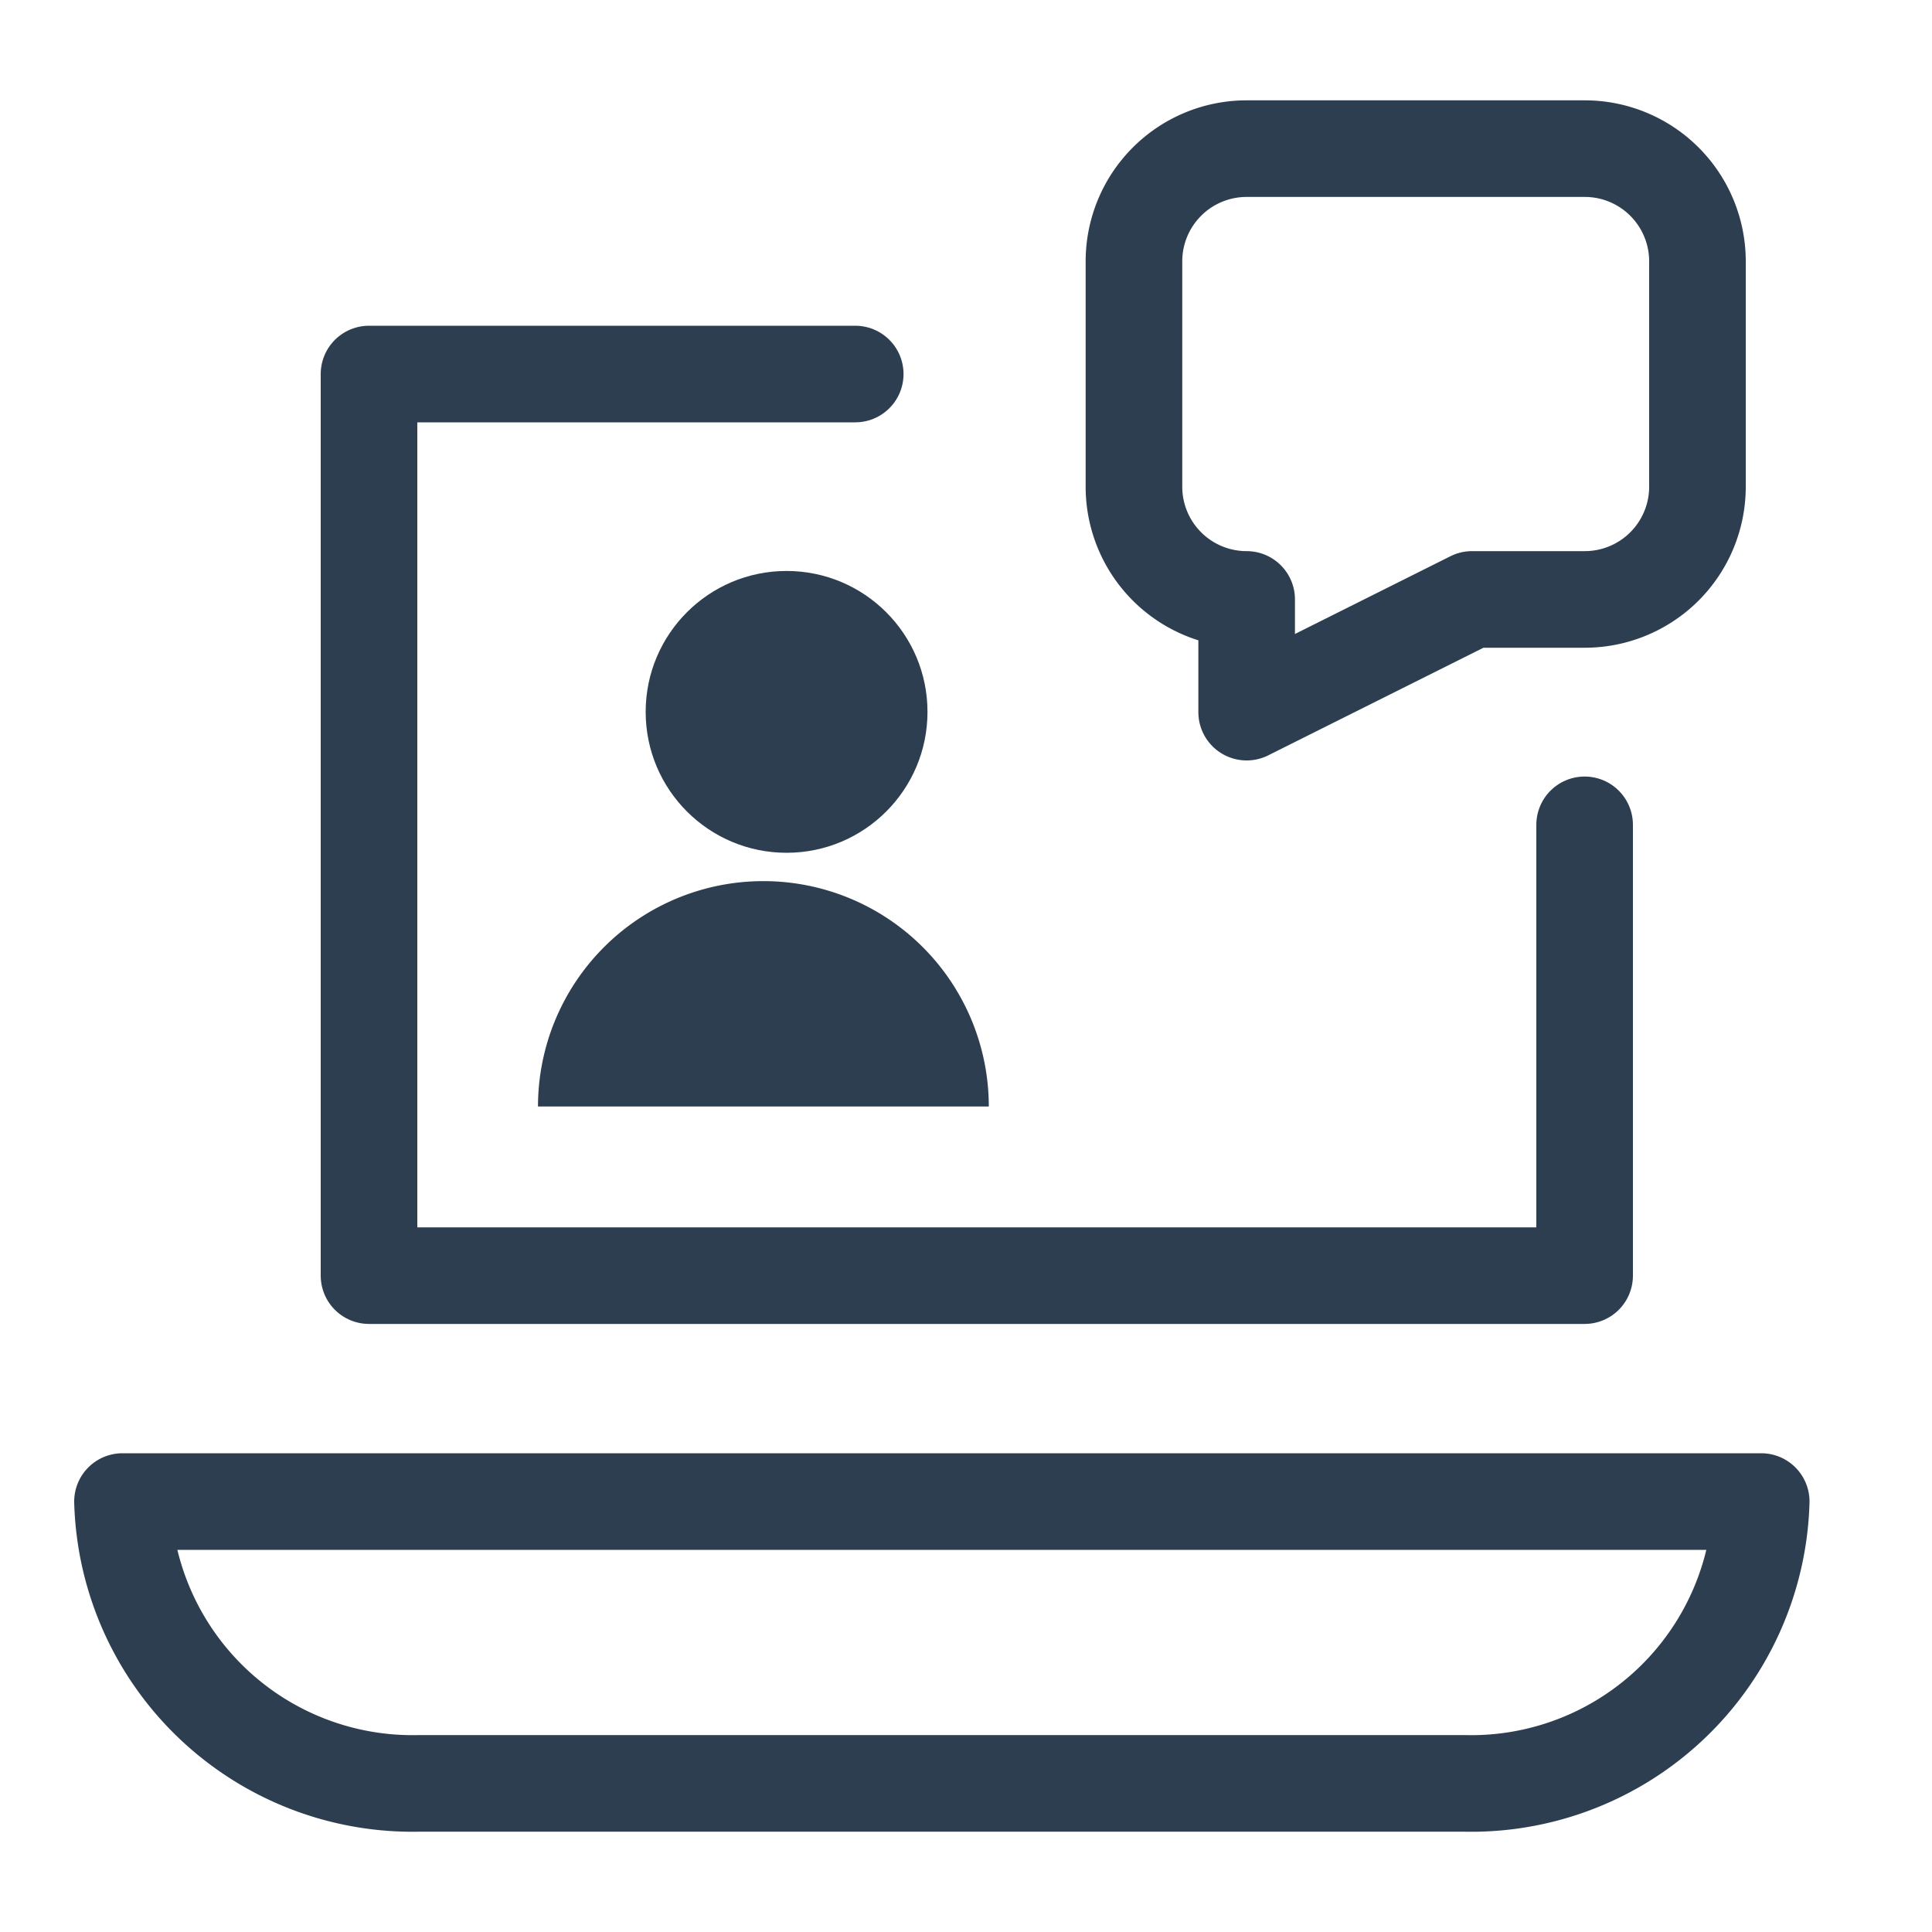 <svg xmlns="http://www.w3.org/2000/svg" xmlns:xlink="http://www.w3.org/1999/xlink" width="15" height="15" viewBox="0 0 15 15">
  <defs>
    <clipPath id="clip-Online-Interview">
      <rect width="15" height="15"/>
    </clipPath>
  </defs>
  <g id="Online-Interview" clip-path="url(#clip-Online-Interview)">
    <g id="Group_1002" data-name="Group 1002" transform="translate(15379.451 -11422.846)">
      <g id="virtual-assistant-2" transform="translate(-15376.586 11424)">
        <path id="Path_13551" data-name="Path 13551" d="M4.775,5H1v7h9.438V8.5" transform="translate(-1 -3.25)" fill="none" stroke="#2c3e50" stroke-linecap="round" stroke-linejoin="round" stroke-miterlimit="10" stroke-width="0.75"/>
        <path id="Path_13552" data-name="Path 13552" d="M13,1.875v1.75a.875.875,0,0,0,.875.875h0v.875l1.75-.875H16.5a.875.875,0,0,0,.875-.875V1.875A.875.875,0,0,0,16.5,1H13.875A.875.875,0,0,0,13,1.875Z" transform="translate(-7.061 -1)" fill="none" stroke="#2c3e50" stroke-linecap="round" stroke-linejoin="round" stroke-miterlimit="10" stroke-width="0.75"/>
        <circle id="Ellipse_44" data-name="Ellipse 44" cx="1.094" cy="1.094" r="1.094" transform="translate(2.148 3.279)" fill="#2c3e50"/>
        <path id="Path_13553" data-name="Path 13553" d="M5.75,14A1.75,1.75,0,0,1,7.5,15.75H4A1.75,1.75,0,0,1,5.75,14Z" transform="translate(-2.688 -8.313)" fill="#2c3e50"/>
      </g>
      <path id="Path_13559" data-name="Path 13559" d="M13.723,17a2.253,2.253,0,0,1-2.313,2.188h-8.1A2.253,2.253,0,0,1,1,17Z" transform="translate(-15379.5 11417.504)" fill="none" stroke="#2c3e50" stroke-linecap="round" stroke-linejoin="round" stroke-miterlimit="10" stroke-width="0.75"/>
    </g>
  </g>
</svg>
